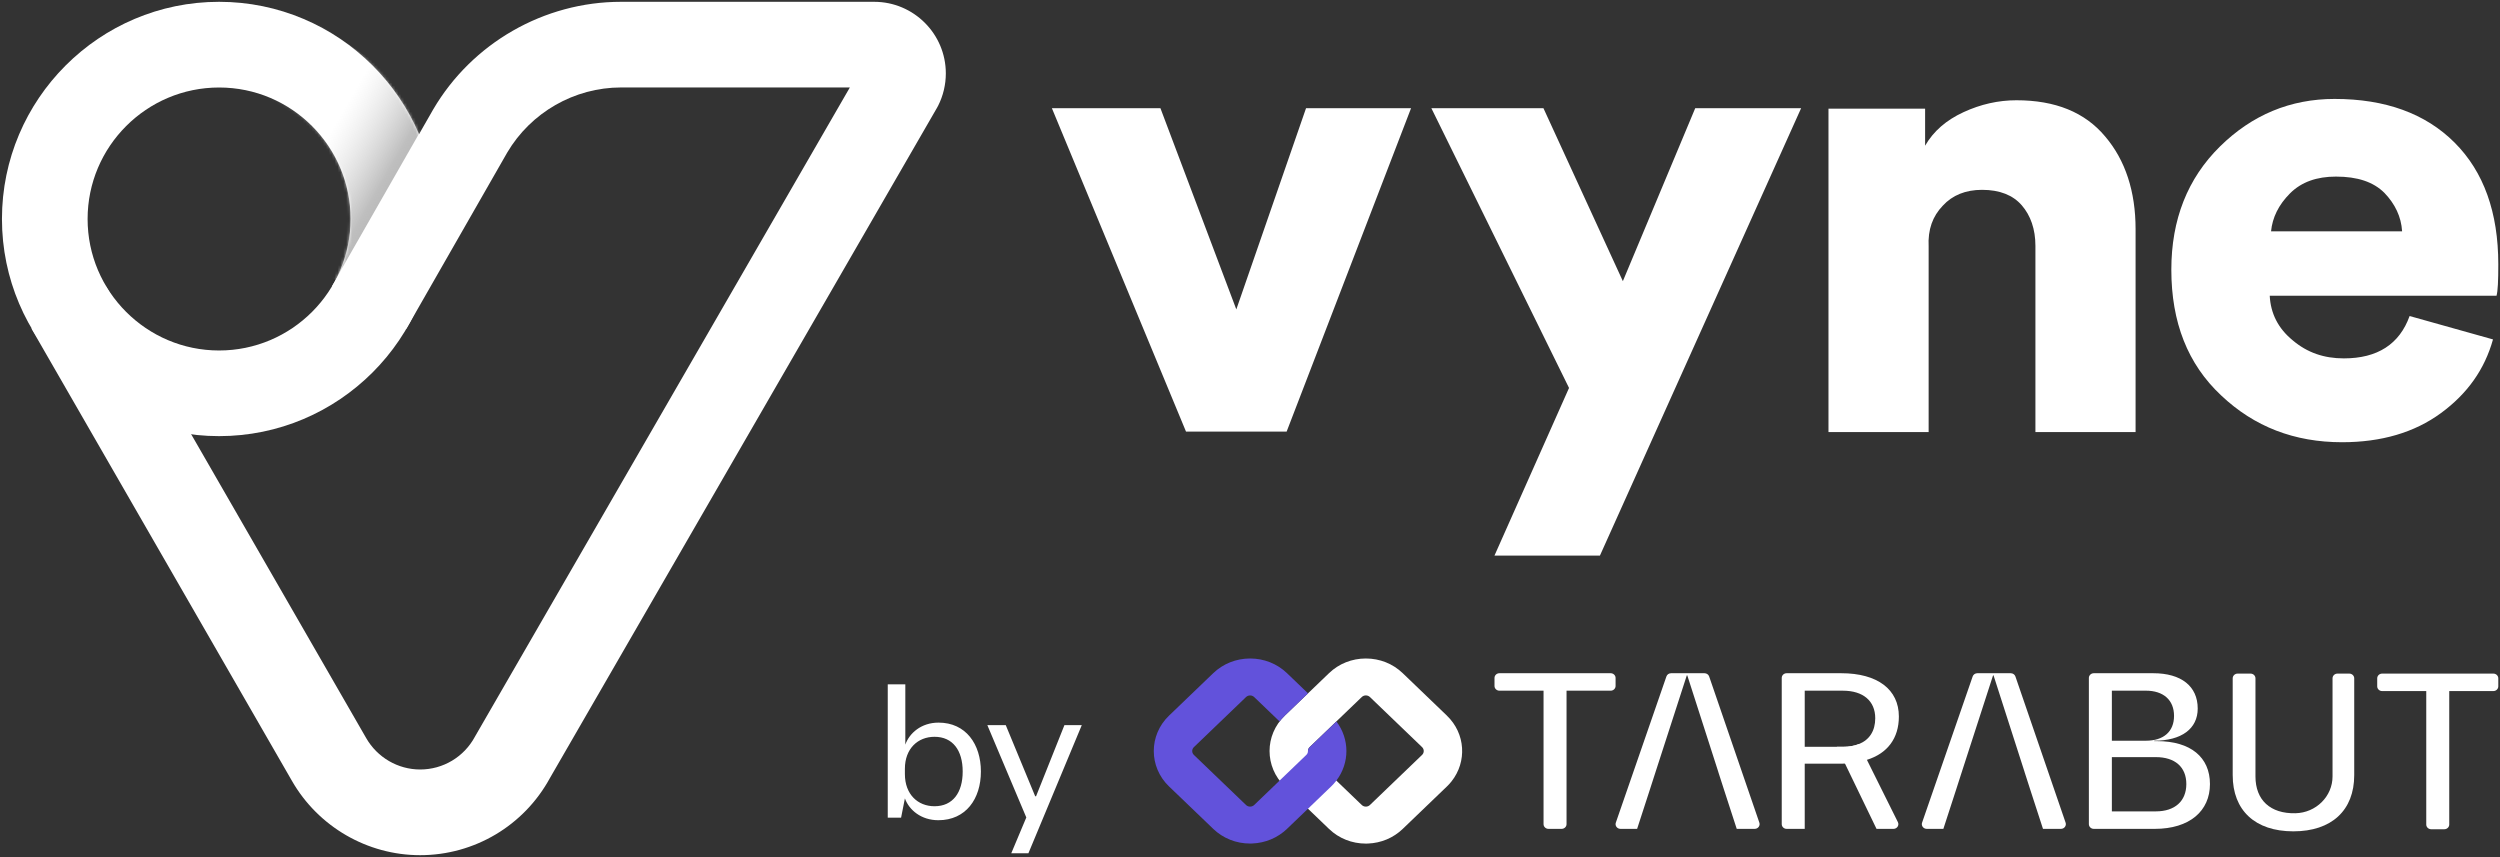 <svg width="863" height="296" viewBox="0 0 863 296" fill="none" xmlns="http://www.w3.org/2000/svg">
<rect x="0" y="0" width="863" height="296" fill="#333333" stroke="none"/>
<path d="M145.028 295.21C126.795 295.21 109.827 285.369 100.764 269.528L10.85 113.402L36.47 98.643L126.414 254.799C130.253 261.486 137.382 265.629 145.043 265.629C152.932 265.629 160.168 261.303 163.915 254.357L164.129 253.977L293.37 30.191H214.378C198.293 30.191 183.244 38.812 175.079 52.688L140.275 113.494L114.609 98.81L149.521 37.807C162.956 14.868 187.799 0.626 214.363 0.626H301.778C315.41 0.626 326.5 11.715 326.5 25.347C326.5 29.201 325.586 33.054 323.85 36.482L323.454 37.213L189.824 268.6C180.868 285.019 163.733 295.21 145.028 295.21Z" fill="white"/>
<path d="M75.631 150.553C34.307 150.553 0.675 116.921 0.675 75.582C0.675 34.243 34.307 0.626 75.631 0.626C116.955 0.626 150.602 34.258 150.602 75.582C150.602 116.906 116.97 150.553 75.631 150.553ZM75.631 30.206C50.605 30.206 30.24 50.571 30.24 75.597C30.24 100.623 50.605 120.987 75.631 120.987C100.657 120.987 121.022 100.623 121.022 75.597C121.022 50.571 100.672 30.206 75.631 30.206Z" fill="white"/>
<mask id="mask0_2343_415" style="mask-type:alpha" maskUnits="userSpaceOnUse" x="0" y="0" width="151" height="151">
<path d="M75.631 150.553C34.307 150.553 0.675 116.921 0.675 75.582C0.675 34.243 34.307 0.626 75.631 0.626C116.955 0.626 150.602 34.258 150.602 75.582C150.602 116.906 116.97 150.553 75.631 150.553ZM75.631 30.206C50.605 30.206 30.24 50.571 30.24 75.597C30.24 100.623 50.605 120.987 75.631 120.987C100.657 120.987 121.022 100.623 121.022 75.597C121.022 50.571 100.672 30.206 75.631 30.206Z" fill="#6C56F9"/>
</mask>
<g mask="url(#mask0_2343_415)">
<path d="M150.569 35.797L115.795 96.588L72.643 67.815L107.539 6.811C108.087 6.902 150.706 35.797 150.569 35.797Z" fill="url(#paint0_linear_2343_415)"/>
</g>
<path d="M450.845 37.349L426.778 106.806L400.58 37.349H363.11L409.414 148.998H444.143L487.097 37.349H450.845Z" fill="white"/>
<path d="M621.748 37.349H585.192L560.211 97.058L532.794 37.349H494.105L541.628 133.919L515.887 191.8H552.291L621.748 37.349Z" fill="white"/>
<path d="M670.64 71.014C673.991 67.359 678.561 65.531 684.197 65.531C690.289 65.531 694.86 67.359 697.906 70.862C700.952 74.366 702.628 79.088 702.628 84.876V149.154H737.203V79.088C737.203 66.14 733.7 55.326 726.693 47.1C719.687 38.723 709.482 34.61 696.077 34.61C689.833 34.61 683.74 35.981 677.8 38.723C671.859 41.465 667.441 45.273 664.548 50.299V37.504H631.19V149.154H665.767V85.18C665.461 79.239 667.137 74.67 670.64 71.014Z" fill="white"/>
<path d="M862.412 91.272C862.412 73.299 857.385 59.285 847.332 49.232C837.279 39.179 823.419 34.152 805.902 34.152C790.67 34.152 777.419 39.636 766.299 50.603C755.18 61.57 749.544 75.735 749.544 93.099C749.544 111.226 755.18 125.695 766.756 136.51C778.18 147.325 792.041 152.656 808.491 152.656C822.047 152.656 833.472 149.305 842.61 142.603C851.75 135.901 857.691 127.524 860.584 117.166L831.796 109.093C828.292 118.841 820.677 123.715 809.101 123.715C802.247 123.715 796.458 121.736 791.431 117.471C786.405 113.358 783.816 108.18 783.511 102.086H861.803C862.26 100.411 862.412 96.908 862.412 91.272ZM783.968 79.848C784.426 75.126 786.558 70.709 790.518 66.748C794.479 62.789 799.809 60.96 806.359 60.96C813.823 60.96 819.305 62.789 823.114 66.596C826.769 70.404 828.902 74.822 829.207 79.848H783.968Z" fill="white"/>
<path d="M312.37 265.379V267.206C312.37 274.222 316.828 278.314 322.601 278.314C328.886 278.314 332.321 273.637 332.321 266.329C332.321 259.022 328.886 254.344 322.601 254.344C316.828 254.344 312.37 258.437 312.37 265.379ZM312.37 275.611L311.055 282.261H306.451V236.221H312.516V257.048C313.905 253.102 317.997 249.448 323.99 249.448C333.417 249.448 338.606 256.902 338.606 266.329C338.606 275.757 333.417 283.138 323.917 283.138C317.997 283.138 313.832 279.63 312.37 275.611ZM355.012 294.538H349.093L354.282 282.188L340.835 250.325H347.193L357.351 274.88H357.643L367.436 250.325H373.428L355.012 294.538Z" fill="white"/>
<path d="M557.699 234.024V236.798C557.699 237.693 556.938 238.425 556.006 238.425H540.769V284.497C540.769 285.392 540.006 286.124 539.075 286.124H534.527C533.595 286.124 532.833 285.392 532.833 284.497V238.425H517.596C516.665 238.425 515.902 237.693 515.902 236.798V234.024C515.902 233.129 516.665 232.397 517.596 232.397H556.006C556.938 232.397 557.699 233.129 557.699 234.024Z" fill="white"/>
<path d="M593.176 266.517L582.444 233.121H582.292L571.485 266.517L569.52 272.618L565.133 286.124H559.39C558.239 286.124 557.417 285.034 557.781 283.984L575.246 233.512C575.474 232.844 576.126 232.397 576.855 232.397H588.39C589.118 232.397 589.771 232.844 589.999 233.512L607.329 283.984C607.693 285.034 606.872 286.124 605.719 286.124H599.519L595.132 272.618L593.167 266.517H593.176Z" fill="white"/>
<path d="M626.134 233.121H625.982L624.262 238.425H627.837L626.134 233.121ZM635.611 232.397H616.75C615.81 232.397 615.056 233.121 615.056 234.024V284.497C615.056 285.392 615.81 286.124 616.75 286.124H622.992V263.613H635.993L636.882 263.58C639.711 263.58 641.388 263.149 643.658 262.531C643.929 262.457 644.191 262.384 644.454 262.295C651.501 260.106 655.49 254.892 655.49 247.35C655.49 237.986 648.088 232.397 635.611 232.397ZM641.71 256.844H641.693C640.135 257.479 638.271 257.804 636.145 257.804H622.992V238.425H636.145C643.175 238.425 647.333 241.981 647.333 247.936C647.333 252.296 645.343 255.38 641.71 256.844Z" fill="white"/>
<path d="M744.659 255.843C756.152 255.843 762.877 261.359 762.877 270.658C762.877 279.957 755.847 286.124 743.829 286.124H722.774C721.842 286.124 721.08 285.392 721.08 284.497V234.024C721.08 233.129 721.842 232.397 722.774 232.397H743.304C752.976 232.397 758.651 236.896 758.651 244.592C758.651 251.564 753.061 255.697 743.609 255.697V255.843H744.668H744.659ZM740.729 238.417H729.015V255.697H740.729C746.853 255.697 750.478 252.573 750.478 247.13C750.478 241.688 746.853 238.417 740.729 238.417ZM744.21 280.087C750.783 280.087 754.722 276.532 754.722 270.65C754.722 264.768 750.791 261.359 744.21 261.359H729.015V280.087H744.21Z" fill="white"/>
<path d="M770.728 267.592V234.155C770.728 233.261 771.49 232.528 772.422 232.528H776.894C777.826 232.528 778.587 233.261 778.587 234.155V268.031C778.587 276.167 783.695 280.918 792.376 280.731C799.516 280.577 805.191 274.889 805.191 268.031V234.155C805.191 233.261 805.953 232.528 806.885 232.528H810.984C811.915 232.528 812.678 233.261 812.678 234.155V267.592C812.678 279.714 804.894 286.979 791.664 286.979C778.436 286.979 770.728 279.722 770.728 267.592Z" fill="white"/>
<path d="M698.895 266.517L688.163 233.121H688.011L677.203 266.517L675.239 272.618L670.851 286.124H665.109C663.958 286.124 663.136 285.034 663.5 283.984L680.964 233.512C681.193 232.844 681.845 232.397 682.573 232.397H694.109C694.837 232.397 695.49 232.844 695.718 233.512L713.048 283.984C713.412 285.034 712.59 286.124 711.438 286.124H705.238L700.851 272.618L698.886 266.517H698.895Z" fill="white"/>
<path d="M862.411 234.155V236.93C862.411 237.825 861.649 238.557 860.717 238.557H845.48V284.628C845.48 285.523 844.717 286.255 843.786 286.255H839.238C838.306 286.255 837.544 285.523 837.544 284.628V238.557H822.307C821.376 238.557 820.613 237.825 820.613 236.93V234.155C820.613 233.261 821.376 232.528 822.307 232.528H860.717C861.649 232.528 862.411 233.261 862.411 234.155Z" fill="white"/>
<path d="M653.627 286.125H647.774L636.883 263.581L634.096 257.805H636.146C638.271 257.805 640.135 257.479 641.693 256.853H641.71L641.744 256.845L644.455 262.296L655.152 283.798C655.685 284.88 654.872 286.125 653.627 286.125Z" fill="white"/>
<path d="M499.482 247.042L484.211 232.374C480.811 229.108 476.297 227.312 471.495 227.312C466.693 227.312 462.17 229.108 458.78 232.374L443.509 247.042C436.499 253.775 436.499 264.738 443.509 271.48L452.735 280.342L458.78 286.149C462.18 289.415 466.693 291.21 471.495 291.21C471.744 291.21 471.983 291.21 472.221 291.191C476.755 291.019 480.99 289.242 484.211 286.149L499.482 271.48C500.069 270.927 500.596 270.334 501.082 269.714C506.442 262.952 505.905 253.221 499.482 247.052V247.042ZM490.892 260.603L472.897 277.888C472.122 278.633 470.859 278.633 470.084 277.888L452.089 260.603C451.313 259.858 451.313 258.645 452.089 257.9L470.084 240.615C470.859 239.87 472.122 239.87 472.897 240.615L490.892 257.9C491.668 258.645 491.668 259.858 490.892 260.603Z" fill="white"/>
<path d="M461.326 249.048L452.1 257.91C451.712 258.282 451.513 258.769 451.513 259.256C451.513 259.743 451.324 260.231 450.937 260.603L432.942 277.888C432.166 278.633 430.903 278.633 430.128 277.888L412.133 260.603C411.357 259.858 411.357 258.655 412.133 257.91L430.128 240.625C430.903 239.88 432.166 239.88 432.942 240.625L441.72 249.057C442.247 248.351 442.854 247.673 443.51 247.042L451.523 239.345L444.266 232.374C440.855 229.108 436.342 227.312 431.54 227.312C426.738 227.312 422.214 229.117 418.814 232.374L403.543 247.042C396.534 253.775 396.534 264.738 403.543 271.471L412.779 280.333L418.814 286.13C422.214 289.396 426.728 291.191 431.54 291.191C431.778 291.191 432.027 291.191 432.266 291.172C436.789 290.999 441.034 289.223 444.266 286.13L451.523 279.167L459.527 271.471C460.113 270.908 460.64 270.315 461.127 269.704C461.197 269.618 461.257 269.541 461.316 269.456C465.939 263.41 465.929 255.102 461.316 249.038L461.326 249.048Z" fill="#6252DB"/>
<defs>
<linearGradient id="paint0_linear_2343_415" x1="89.136" y1="38.687" x2="134.202" y2="64.706" gradientUnits="userSpaceOnUse">
<stop stop-color="white" stop-opacity="0"/>
<stop offset="0.019" stop-color="white" stop-opacity="0.02"/>
<stop offset="0.093" stop-color="white" stop-opacity="0.096"/>
<stop offset="0.196" stop-color="white" stop-opacity="0.203"/>
<stop offset="0.482" stop-color="white" stop-opacity="0.5"/>
<stop offset="0.948" stop-color="#BBBBBB" stop-opacity="0.95"/>
<stop offset="1" stop-color="#BBBBBB"/>
</linearGradient>
</defs>
</svg>
